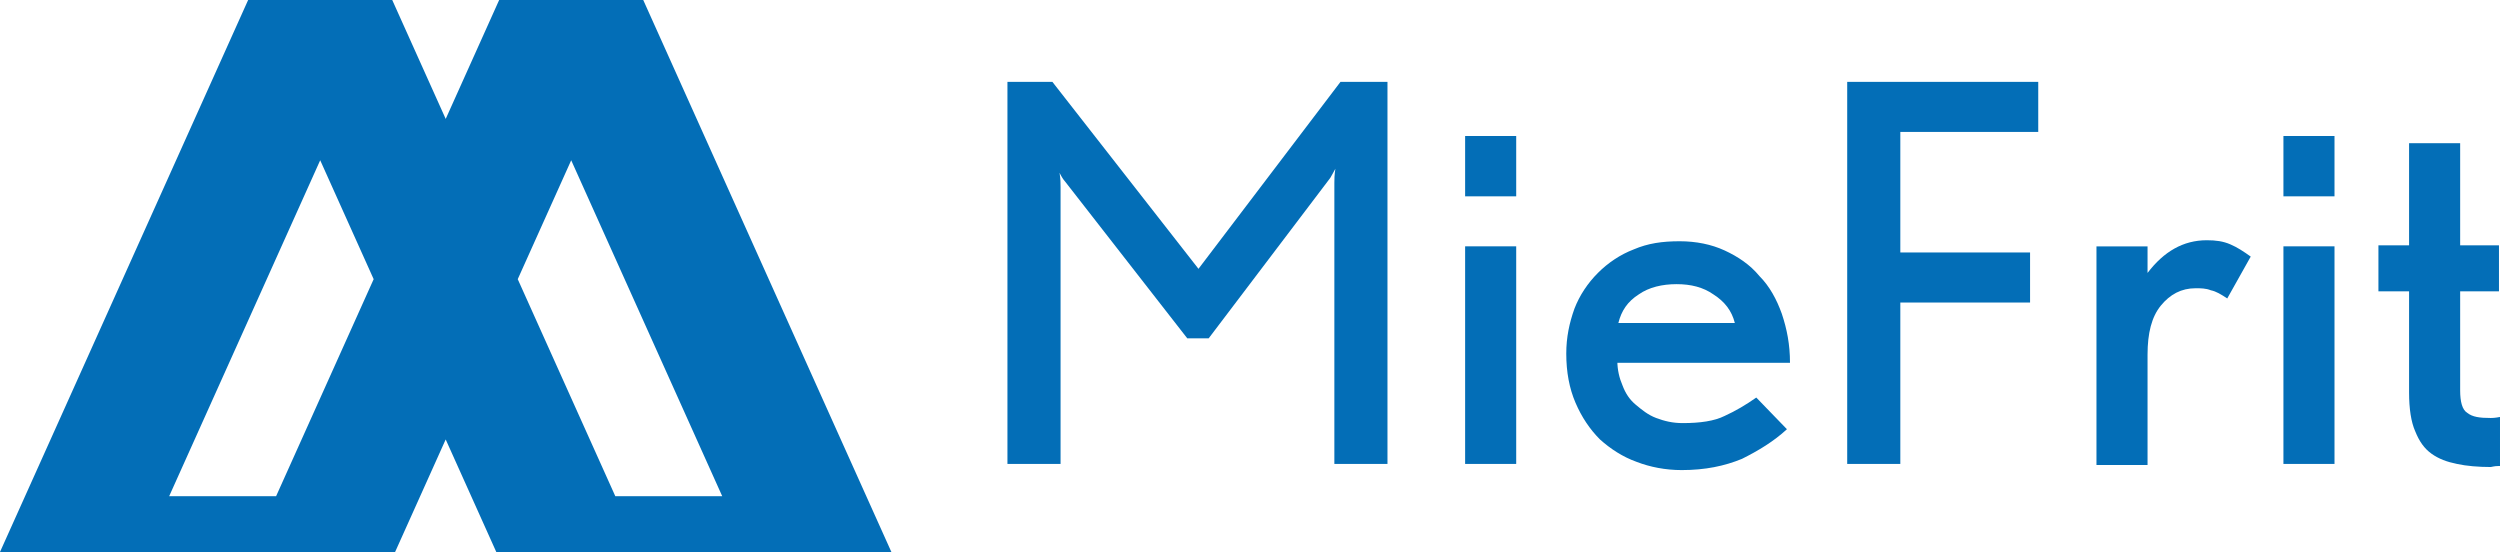 <?xml version="1.0" encoding="UTF-8"?><svg id="_レイヤー_1" xmlns="http://www.w3.org/2000/svg" viewBox="0 0 327.749 72.363"><defs><style>.cls-1{fill:#036eb7;}</style></defs><path class="cls-1" d="m84.329.002v-.002s0,0,0,0h-18.89v.002s-7.007,15.588-7.007,15.588L51.422,0h-18.891L0,72.363h51.798l6.632-14.752,6.632,14.752h51.797L84.329.002Zm-48.133,65.048h-14.017l19.799-44.04,7.009,15.59-12.79,28.45Zm44.47,0l-12.79-28.45,7.008-15.588,19.798,44.038h-14.016Z"/><path class="cls-1" d="m174.934,60.825V23.994c0-.402,0-1.071.134-1.875-.268.536-.536.938-.67,1.205l-15.938,21.027h-2.813l-16.072-20.625c-.134-.134-.402-.536-.67-1.071.134.804.134,1.339.134,1.875v36.295h-6.964V10.734h5.893l19.152,24.509,18.616-24.509h6.161v50.09h-6.964Z"/><path class="cls-1" d="m192.077,25.735v-7.902h6.697v7.902s-6.697,0-6.697,0Zm0,35.09v-28.527h6.697v28.527h-6.697Z"/><path class="cls-1" d="m212.033,47.298c0,1.205.268,2.277.67,3.214.402,1.071.938,1.875,1.741,2.545s1.607,1.339,2.679,1.741c1.071.402,2.143.67,3.482.67,2.277,0,4.152-.268,5.491-.938,1.473-.67,2.813-1.473,4.152-2.411l4.018,4.152c-1.741,1.607-3.75,2.813-5.893,3.884-2.277.938-4.821,1.473-7.902,1.473-2.143,0-4.152-.402-5.893-1.071-1.875-.67-3.482-1.741-4.822-2.946-1.339-1.339-2.411-2.946-3.214-4.822-.804-1.875-1.205-4.018-1.205-6.429,0-2.143.402-4.018,1.071-5.893.67-1.741,1.741-3.348,3.08-4.688s2.946-2.411,4.688-3.08c1.875-.804,3.75-1.071,6.027-1.071,2.143,0,4.152.402,5.893,1.205s3.348,1.875,4.554,3.348c1.339,1.339,2.277,3.08,2.946,4.955.67,2.009,1.071,4.018,1.071,6.429h-22.634v-.268Zm12.59-8.706c-1.339-.938-2.946-1.339-4.822-1.339s-3.616.402-4.955,1.339c-1.473.938-2.277,2.143-2.679,3.75h15.268c-.402-1.607-1.339-2.813-2.813-3.75Z"/><path class="cls-1" d="m249.132,17.297v15.804h17.009v6.563h-17.009v21.161h-6.964V10.734h25.045v6.563h-18.081Z"/><path class="cls-1" d="m291.99,39.128c-.804-.536-1.473-.938-2.143-1.071-.67-.268-1.339-.268-2.009-.268-1.875,0-3.348.804-4.554,2.277s-1.741,3.616-1.741,6.429v14.465h-6.697v-28.661h6.697v3.482c2.143-2.813,4.688-4.286,7.768-4.286,1.205,0,2.143.134,3.08.536.938.402,1.741.938,2.679,1.607l-3.08,5.491Z"/><path class="cls-1" d="m299.356,25.735v-7.902h6.697v7.902s-6.697,0-6.697,0Zm0,35.09v-28.527h6.697v28.527h-6.697Z"/><path class="cls-1" d="m327.615,61.092c-.67,0-.938.134-1.071.134-1.607,0-3.214-.134-4.42-.402-1.339-.268-2.411-.67-3.348-1.339s-1.607-1.607-2.143-2.946c-.536-1.205-.804-2.946-.804-5.089v-13.259h-4.018v-6.027h4.018v-13.393h6.697v13.393h5.089v6.027h-5.089v12.991c0,1.473.268,2.545.938,2.946.67.536,1.607.67,3.08.67.134,0,.536,0,1.205-.134v6.429h-.134Z"/></svg>